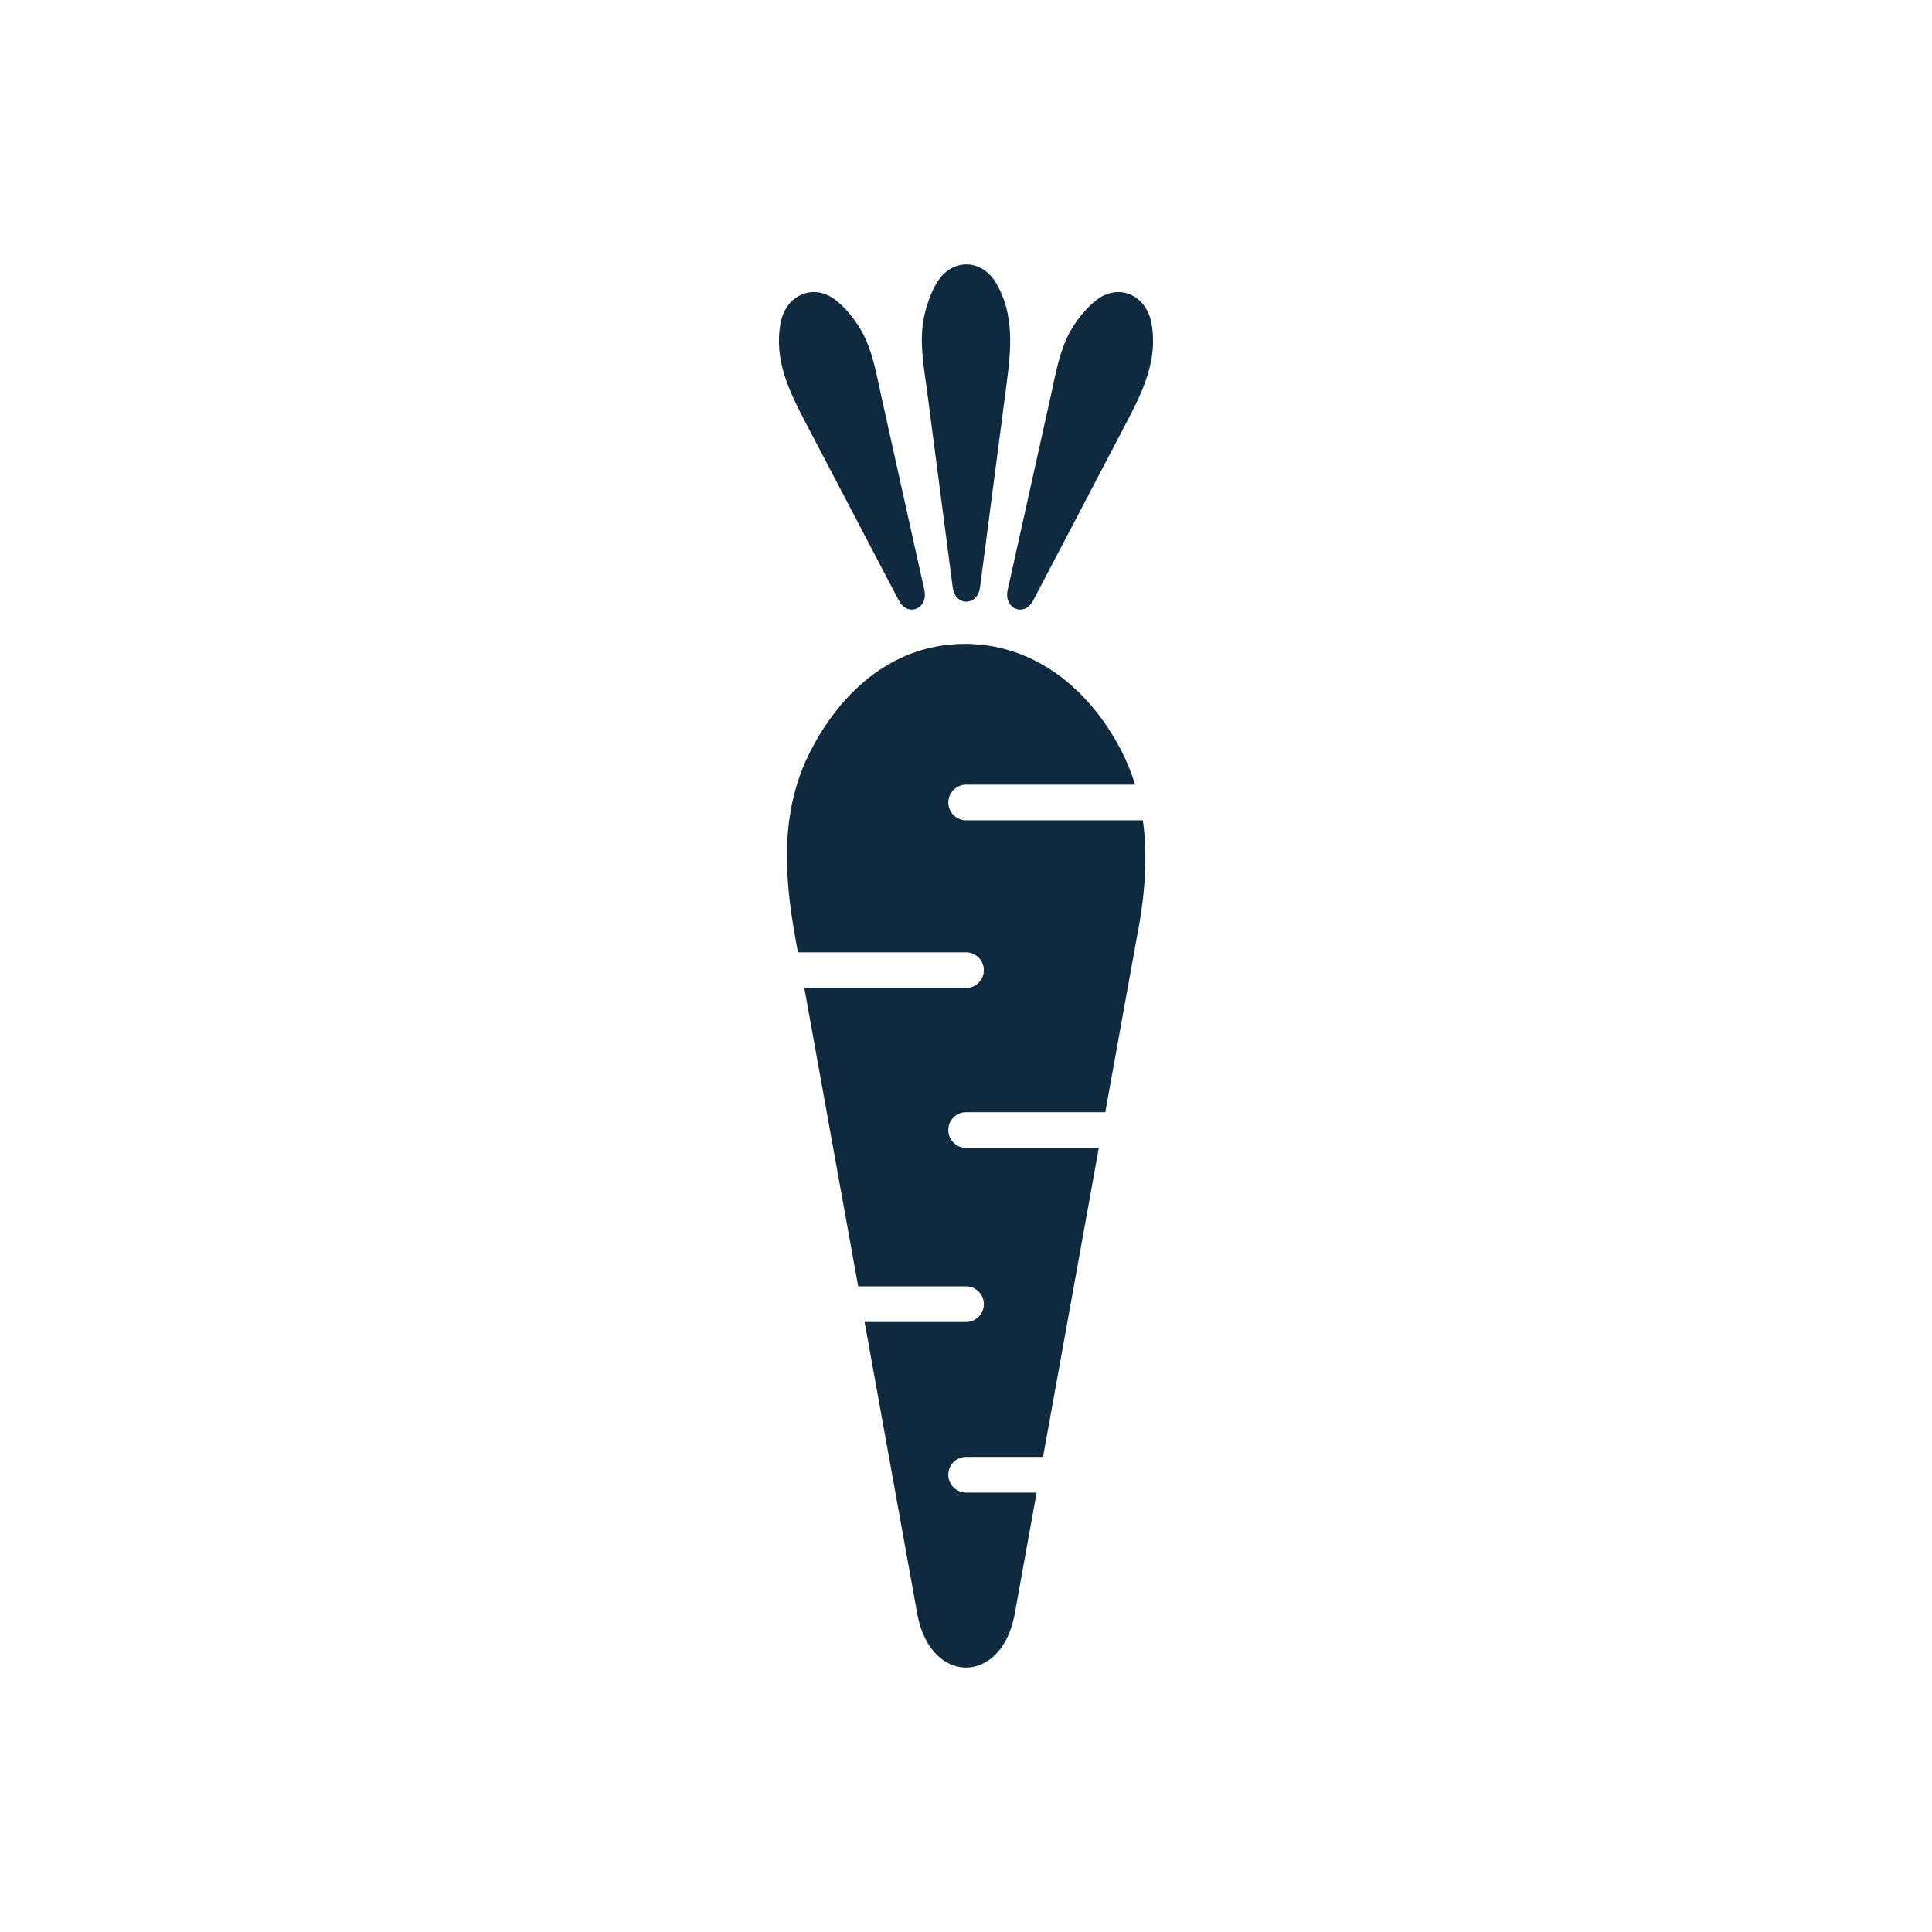 <?xml version="1.0" encoding="UTF-8"?> <!-- Generator: Adobe Illustrator 25.0.0, SVG Export Plug-In . SVG Version: 6.00 Build 0) --> <svg xmlns="http://www.w3.org/2000/svg" xmlns:xlink="http://www.w3.org/1999/xlink" version="1.1" id="rabbit" x="0px" y="0px" viewBox="0 0 2500 2500" style="enable-background:new 0 0 2500 2500;" xml:space="preserve"> <style type="text/css"> .st0{fill:#0F2A3E;} </style> <g> <g> <g> <path class="st0" d="M1288.79,366.07c-18.99-31.89-57.67-31.89-76.65,0c-7.67,12.88-12.78,27.75-16.12,42.54 c-7.26,32.09-0.39,66.8,3.81,98.96c4.86,37.2,9.71,74.41,14.57,111.61c4.65,35.64,9.31,71.28,13.96,106.93 c1.47,11.25,2.97,22.5,4.41,33.75c3.18,24.95,32.22,24.95,35.4,0c1.42-11.16,2.91-22.32,4.37-33.48 c4.91-37.63,9.83-75.26,14.74-112.9c4.98-38.15,9.96-76.29,14.95-114.44C1308.19,453.41,1313.33,407.3,1288.79,366.07z"></path> <path class="st0" d="M1489.98,418.24c-6.85-37.09-42.88-52.14-71.4-29.83c-11.52,9.01-21.34,20.88-29.48,33.35 c-17.67,27.07-23.07,62.07-30.09,93.67c-8.12,36.55-16.24,73.09-24.36,109.64c-7.78,35.01-15.56,70.02-23.34,105.04 c-2.46,11.05-4.88,22.11-7.37,33.16c-5.51,24.48,21.53,35.78,32.98,13.78c5.12-9.84,10.3-19.66,15.45-29.48 c17.37-33.14,34.74-66.29,52.11-99.43c17.61-33.6,35.21-67.19,52.82-100.79C1478.37,507.14,1498.83,466.19,1489.98,418.24z"></path> <path class="st0" d="M1188.69,730.11c-7.78-35.01-15.56-70.03-23.34-105.04c-8.12-36.55-16.24-73.09-24.36-109.64 c-7.02-31.6-12.42-66.6-30.09-93.67c-8.14-12.47-17.95-24.34-29.48-33.35c-28.52-22.31-64.56-7.26-71.4,29.83 c-8.85,47.96,11.61,88.91,32.68,129.1c17.61,33.59,35.21,67.19,52.82,100.79c17.37,33.14,34.74,66.29,52.11,99.43 c5.15,9.83,10.33,19.64,15.45,29.48c11.45,22,38.49,10.7,32.98-13.78C1193.57,752.22,1191.14,741.16,1188.69,730.11z"></path> </g> <g> <path class="st0" d="M1250.19,1485.35c-12.75,0-23.09-10.34-23.09-23.09c0-12.75,10.34-23.09,23.09-23.09h180.02 c15.5-85.86,40.6-224.97,40.6-224.97c10.06-50.69,14.98-102.61,8.09-152.71h-228.7c-12.75,0-23.09-10.34-23.09-23.09 c0-12.75,10.34-23.09,23.09-23.09h218.62c-4.67-15.23-10.69-30.2-18.28-44.8c-23.96-46.06-57.9-84.89-99.7-109.37 c-29.56-17.32-63.04-27.47-99.71-27.93c-91.78-1.17-161.33,58.17-202.83,139.61c-38.77,76.09-33.93,159.14-19.09,241.38 c0.01,0.07,1.17,6.47,3.27,18.12H1250c12.75,0,23.09,10.34,23.09,23.09c0,12.75-10.34,23.09-23.09,23.09h-209.2 c15.02,83.25,42.51,235.58,69.66,386H1250c12.75,0,23.09,10.34,23.09,23.09s-10.34,23.09-23.09,23.09h-131.21 c35.73,197.98,68.53,379.77,68.53,379.77c17.84,89.87,107.52,89.87,125.35,0c0,0,20.18-111.8,28.71-159.07h-91.2 c-12.75,0-23.09-10.34-23.09-23.09s10.34-23.09,23.09-23.09h99.53c25.89-143.44,41.32-228.96,72.16-399.85H1250.19z"></path> </g> </g> </g> </svg> 
